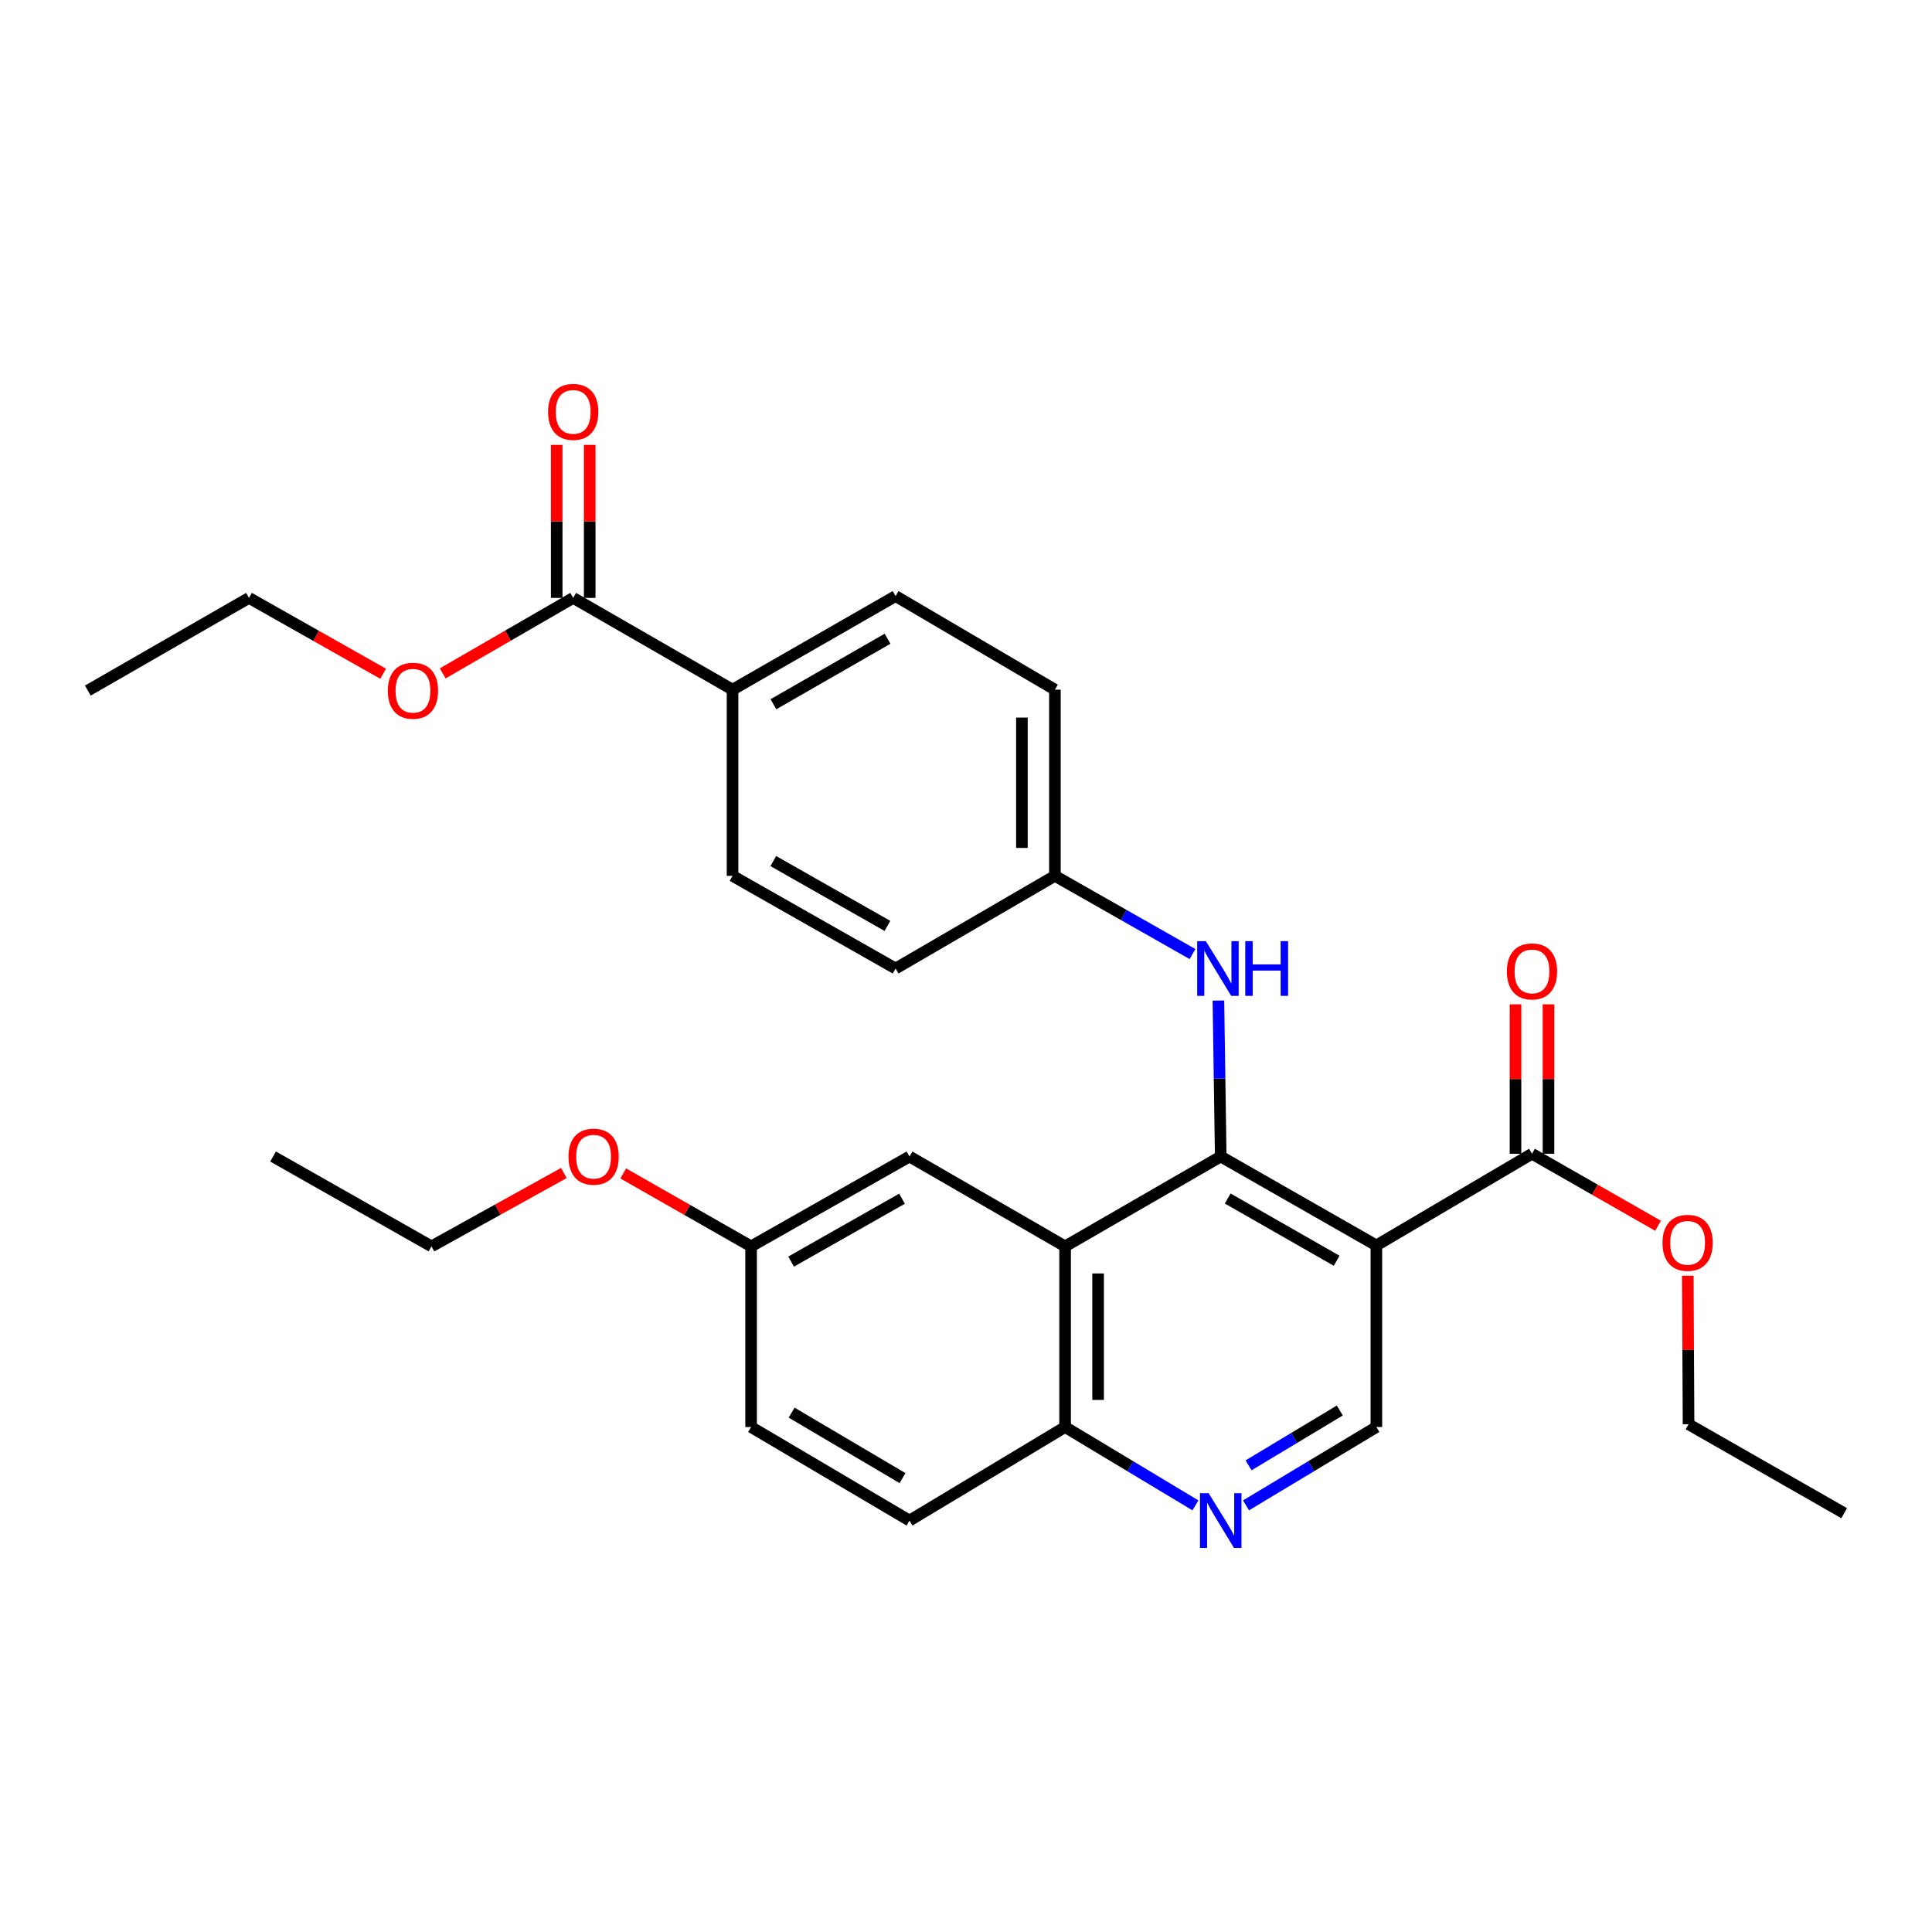 <?xml version='1.0' encoding='iso-8859-1'?>
<svg version='1.1' baseProfile='full'
              xmlns='http://www.w3.org/2000/svg'
                      xmlns:rdkit='http://www.rdkit.org/xml'
                      xmlns:xlink='http://www.w3.org/1999/xlink'
                  xml:space='preserve'
width='1000px' height='1000px' viewBox='0 0 1000 1000'>
<!-- END OF HEADER -->
<rect style='opacity:1.0;fill:#FFFFFF;stroke:none' width='1000' height='1000' x='0' y='0'> </rect>
<path class='bond-0' d='M 631.845,598.613 L 712.404,644.633' style='fill:none;fill-rule:evenodd;stroke:#000000;stroke-width:6px;stroke-linecap:butt;stroke-linejoin:miter;stroke-opacity:1' />
<path class='bond-0' d='M 635.457,620.346 L 691.848,652.56' style='fill:none;fill-rule:evenodd;stroke:#000000;stroke-width:6px;stroke-linecap:butt;stroke-linejoin:miter;stroke-opacity:1' />
<path class='bond-1' d='M 631.845,598.613 L 551.296,645.117' style='fill:none;fill-rule:evenodd;stroke:#000000;stroke-width:6px;stroke-linecap:butt;stroke-linejoin:miter;stroke-opacity:1' />
<path class='bond-5' d='M 631.845,598.613 L 631.247,558.251' style='fill:none;fill-rule:evenodd;stroke:#000000;stroke-width:6px;stroke-linecap:butt;stroke-linejoin:miter;stroke-opacity:1' />
<path class='bond-5' d='M 631.247,558.251 L 630.649,517.89' style='fill:none;fill-rule:evenodd;stroke:#0000FF;stroke-width:6px;stroke-linecap:butt;stroke-linejoin:miter;stroke-opacity:1' />
<path class='bond-2' d='M 712.404,644.633 L 792.953,597.18' style='fill:none;fill-rule:evenodd;stroke:#000000;stroke-width:6px;stroke-linecap:butt;stroke-linejoin:miter;stroke-opacity:1' />
<path class='bond-4' d='M 712.404,644.633 L 712.404,738.627' style='fill:none;fill-rule:evenodd;stroke:#000000;stroke-width:6px;stroke-linecap:butt;stroke-linejoin:miter;stroke-opacity:1' />
<path class='bond-7' d='M 551.296,645.117 L 551.296,738.627' style='fill:none;fill-rule:evenodd;stroke:#000000;stroke-width:6px;stroke-linecap:butt;stroke-linejoin:miter;stroke-opacity:1' />
<path class='bond-7' d='M 568.375,659.143 L 568.375,724.601' style='fill:none;fill-rule:evenodd;stroke:#000000;stroke-width:6px;stroke-linecap:butt;stroke-linejoin:miter;stroke-opacity:1' />
<path class='bond-8' d='M 551.296,645.117 L 470.756,598.613' style='fill:none;fill-rule:evenodd;stroke:#000000;stroke-width:6px;stroke-linecap:butt;stroke-linejoin:miter;stroke-opacity:1' />
<path class='bond-10' d='M 801.493,597.18 L 801.493,558.506' style='fill:none;fill-rule:evenodd;stroke:#000000;stroke-width:6px;stroke-linecap:butt;stroke-linejoin:miter;stroke-opacity:1' />
<path class='bond-10' d='M 801.493,558.506 L 801.493,519.832' style='fill:none;fill-rule:evenodd;stroke:#FF0000;stroke-width:6px;stroke-linecap:butt;stroke-linejoin:miter;stroke-opacity:1' />
<path class='bond-10' d='M 784.414,597.18 L 784.414,558.506' style='fill:none;fill-rule:evenodd;stroke:#000000;stroke-width:6px;stroke-linecap:butt;stroke-linejoin:miter;stroke-opacity:1' />
<path class='bond-10' d='M 784.414,558.506 L 784.414,519.832' style='fill:none;fill-rule:evenodd;stroke:#FF0000;stroke-width:6px;stroke-linecap:butt;stroke-linejoin:miter;stroke-opacity:1' />
<path class='bond-17' d='M 792.953,597.18 L 825.573,615.818' style='fill:none;fill-rule:evenodd;stroke:#000000;stroke-width:6px;stroke-linecap:butt;stroke-linejoin:miter;stroke-opacity:1' />
<path class='bond-17' d='M 825.573,615.818 L 858.193,634.456' style='fill:none;fill-rule:evenodd;stroke:#FF0000;stroke-width:6px;stroke-linecap:butt;stroke-linejoin:miter;stroke-opacity:1' />
<path class='bond-3' d='M 618.756,779.172 L 585.026,758.9' style='fill:none;fill-rule:evenodd;stroke:#0000FF;stroke-width:6px;stroke-linecap:butt;stroke-linejoin:miter;stroke-opacity:1' />
<path class='bond-3' d='M 585.026,758.9 L 551.296,738.627' style='fill:none;fill-rule:evenodd;stroke:#000000;stroke-width:6px;stroke-linecap:butt;stroke-linejoin:miter;stroke-opacity:1' />
<path class='bond-29' d='M 644.935,779.173 L 678.669,758.9' style='fill:none;fill-rule:evenodd;stroke:#0000FF;stroke-width:6px;stroke-linecap:butt;stroke-linejoin:miter;stroke-opacity:1' />
<path class='bond-29' d='M 678.669,758.9 L 712.404,738.627' style='fill:none;fill-rule:evenodd;stroke:#000000;stroke-width:6px;stroke-linecap:butt;stroke-linejoin:miter;stroke-opacity:1' />
<path class='bond-29' d='M 646.258,758.451 L 669.872,744.26' style='fill:none;fill-rule:evenodd;stroke:#0000FF;stroke-width:6px;stroke-linecap:butt;stroke-linejoin:miter;stroke-opacity:1' />
<path class='bond-29' d='M 669.872,744.26 L 693.486,730.07' style='fill:none;fill-rule:evenodd;stroke:#000000;stroke-width:6px;stroke-linecap:butt;stroke-linejoin:miter;stroke-opacity:1' />
<path class='bond-12' d='M 617.236,493.814 L 581.628,473.578' style='fill:none;fill-rule:evenodd;stroke:#0000FF;stroke-width:6px;stroke-linecap:butt;stroke-linejoin:miter;stroke-opacity:1' />
<path class='bond-12' d='M 581.628,473.578 L 546.02,453.341' style='fill:none;fill-rule:evenodd;stroke:#000000;stroke-width:6px;stroke-linecap:butt;stroke-linejoin:miter;stroke-opacity:1' />
<path class='bond-6' d='M 296.686,309.474 L 379.162,356.965' style='fill:none;fill-rule:evenodd;stroke:#000000;stroke-width:6px;stroke-linecap:butt;stroke-linejoin:miter;stroke-opacity:1' />
<path class='bond-11' d='M 305.226,309.474 L 305.226,269.875' style='fill:none;fill-rule:evenodd;stroke:#000000;stroke-width:6px;stroke-linecap:butt;stroke-linejoin:miter;stroke-opacity:1' />
<path class='bond-11' d='M 305.226,269.875 L 305.226,230.276' style='fill:none;fill-rule:evenodd;stroke:#FF0000;stroke-width:6px;stroke-linecap:butt;stroke-linejoin:miter;stroke-opacity:1' />
<path class='bond-11' d='M 288.146,309.474 L 288.146,269.875' style='fill:none;fill-rule:evenodd;stroke:#000000;stroke-width:6px;stroke-linecap:butt;stroke-linejoin:miter;stroke-opacity:1' />
<path class='bond-11' d='M 288.146,269.875 L 288.146,230.276' style='fill:none;fill-rule:evenodd;stroke:#FF0000;stroke-width:6px;stroke-linecap:butt;stroke-linejoin:miter;stroke-opacity:1' />
<path class='bond-18' d='M 296.686,309.474 L 262.914,329.009' style='fill:none;fill-rule:evenodd;stroke:#000000;stroke-width:6px;stroke-linecap:butt;stroke-linejoin:miter;stroke-opacity:1' />
<path class='bond-18' d='M 262.914,329.009 L 229.141,348.543' style='fill:none;fill-rule:evenodd;stroke:#FF0000;stroke-width:6px;stroke-linecap:butt;stroke-linejoin:miter;stroke-opacity:1' />
<path class='bond-15' d='M 551.296,738.627 L 470.756,787.039' style='fill:none;fill-rule:evenodd;stroke:#000000;stroke-width:6px;stroke-linecap:butt;stroke-linejoin:miter;stroke-opacity:1' />
<path class='bond-16' d='M 470.756,598.613 L 388.764,645.117' style='fill:none;fill-rule:evenodd;stroke:#000000;stroke-width:6px;stroke-linecap:butt;stroke-linejoin:miter;stroke-opacity:1' />
<path class='bond-16' d='M 466.883,620.445 L 409.489,652.997' style='fill:none;fill-rule:evenodd;stroke:#000000;stroke-width:6px;stroke-linecap:butt;stroke-linejoin:miter;stroke-opacity:1' />
<path class='bond-9' d='M 379.162,356.965 L 463.554,308.525' style='fill:none;fill-rule:evenodd;stroke:#000000;stroke-width:6px;stroke-linecap:butt;stroke-linejoin:miter;stroke-opacity:1' />
<path class='bond-9' d='M 400.323,364.512 L 459.398,330.604' style='fill:none;fill-rule:evenodd;stroke:#000000;stroke-width:6px;stroke-linecap:butt;stroke-linejoin:miter;stroke-opacity:1' />
<path class='bond-30' d='M 379.162,356.965 L 379.162,453.341' style='fill:none;fill-rule:evenodd;stroke:#000000;stroke-width:6px;stroke-linecap:butt;stroke-linejoin:miter;stroke-opacity:1' />
<path class='bond-19' d='M 546.02,453.341 L 463.554,501.297' style='fill:none;fill-rule:evenodd;stroke:#000000;stroke-width:6px;stroke-linecap:butt;stroke-linejoin:miter;stroke-opacity:1' />
<path class='bond-20' d='M 546.02,453.341 L 546.02,356.965' style='fill:none;fill-rule:evenodd;stroke:#000000;stroke-width:6px;stroke-linecap:butt;stroke-linejoin:miter;stroke-opacity:1' />
<path class='bond-20' d='M 528.94,438.885 L 528.94,371.421' style='fill:none;fill-rule:evenodd;stroke:#000000;stroke-width:6px;stroke-linecap:butt;stroke-linejoin:miter;stroke-opacity:1' />
<path class='bond-13' d='M 463.554,308.525 L 546.02,356.965' style='fill:none;fill-rule:evenodd;stroke:#000000;stroke-width:6px;stroke-linecap:butt;stroke-linejoin:miter;stroke-opacity:1' />
<path class='bond-14' d='M 379.162,453.341 L 463.554,501.297' style='fill:none;fill-rule:evenodd;stroke:#000000;stroke-width:6px;stroke-linecap:butt;stroke-linejoin:miter;stroke-opacity:1' />
<path class='bond-14' d='M 400.259,445.685 L 459.333,479.254' style='fill:none;fill-rule:evenodd;stroke:#000000;stroke-width:6px;stroke-linecap:butt;stroke-linejoin:miter;stroke-opacity:1' />
<path class='bond-31' d='M 470.756,787.039 L 388.764,738.627' style='fill:none;fill-rule:evenodd;stroke:#000000;stroke-width:6px;stroke-linecap:butt;stroke-linejoin:miter;stroke-opacity:1' />
<path class='bond-31' d='M 467.141,765.07 L 409.747,731.182' style='fill:none;fill-rule:evenodd;stroke:#000000;stroke-width:6px;stroke-linecap:butt;stroke-linejoin:miter;stroke-opacity:1' />
<path class='bond-21' d='M 388.764,645.117 L 388.764,738.627' style='fill:none;fill-rule:evenodd;stroke:#000000;stroke-width:6px;stroke-linecap:butt;stroke-linejoin:miter;stroke-opacity:1' />
<path class='bond-22' d='M 388.764,645.117 L 355.679,626.242' style='fill:none;fill-rule:evenodd;stroke:#000000;stroke-width:6px;stroke-linecap:butt;stroke-linejoin:miter;stroke-opacity:1' />
<path class='bond-22' d='M 355.679,626.242 L 322.593,607.367' style='fill:none;fill-rule:evenodd;stroke:#FF0000;stroke-width:6px;stroke-linecap:butt;stroke-linejoin:miter;stroke-opacity:1' />
<path class='bond-24' d='M 873.6,660.319 L 873.798,698.757' style='fill:none;fill-rule:evenodd;stroke:#FF0000;stroke-width:6px;stroke-linecap:butt;stroke-linejoin:miter;stroke-opacity:1' />
<path class='bond-24' d='M 873.798,698.757 L 873.996,737.195' style='fill:none;fill-rule:evenodd;stroke:#000000;stroke-width:6px;stroke-linecap:butt;stroke-linejoin:miter;stroke-opacity:1' />
<path class='bond-23' d='M 198.308,348.722 L 163.594,329.098' style='fill:none;fill-rule:evenodd;stroke:#FF0000;stroke-width:6px;stroke-linecap:butt;stroke-linejoin:miter;stroke-opacity:1' />
<path class='bond-23' d='M 163.594,329.098 L 128.879,309.474' style='fill:none;fill-rule:evenodd;stroke:#000000;stroke-width:6px;stroke-linecap:butt;stroke-linejoin:miter;stroke-opacity:1' />
<path class='bond-25' d='M 291.849,607.147 L 257.594,626.132' style='fill:none;fill-rule:evenodd;stroke:#FF0000;stroke-width:6px;stroke-linecap:butt;stroke-linejoin:miter;stroke-opacity:1' />
<path class='bond-25' d='M 257.594,626.132 L 223.339,645.117' style='fill:none;fill-rule:evenodd;stroke:#000000;stroke-width:6px;stroke-linecap:butt;stroke-linejoin:miter;stroke-opacity:1' />
<path class='bond-27' d='M 128.879,309.474 L 45.455,357.448' style='fill:none;fill-rule:evenodd;stroke:#000000;stroke-width:6px;stroke-linecap:butt;stroke-linejoin:miter;stroke-opacity:1' />
<path class='bond-26' d='M 873.996,737.195 L 954.545,783.224' style='fill:none;fill-rule:evenodd;stroke:#000000;stroke-width:6px;stroke-linecap:butt;stroke-linejoin:miter;stroke-opacity:1' />
<path class='bond-28' d='M 223.339,645.117 L 141.338,598.613' style='fill:none;fill-rule:evenodd;stroke:#000000;stroke-width:6px;stroke-linecap:butt;stroke-linejoin:miter;stroke-opacity:1' />
<path  class='atom-4' d='M 625.585 772.879
L 634.865 787.879
Q 635.785 789.359, 637.265 792.039
Q 638.745 794.719, 638.825 794.879
L 638.825 772.879
L 642.585 772.879
L 642.585 801.199
L 638.705 801.199
L 628.745 784.799
Q 627.585 782.879, 626.345 780.679
Q 625.145 778.479, 624.785 777.799
L 624.785 801.199
L 621.105 801.199
L 621.105 772.879
L 625.585 772.879
' fill='#0000FF'/>
<path  class='atom-6' d='M 624.143 487.137
L 633.423 502.137
Q 634.343 503.617, 635.823 506.297
Q 637.303 508.977, 637.383 509.137
L 637.383 487.137
L 641.143 487.137
L 641.143 515.457
L 637.263 515.457
L 627.303 499.057
Q 626.143 497.137, 624.903 494.937
Q 623.703 492.737, 623.343 492.057
L 623.343 515.457
L 619.663 515.457
L 619.663 487.137
L 624.143 487.137
' fill='#0000FF'/>
<path  class='atom-6' d='M 644.543 487.137
L 648.383 487.137
L 648.383 499.177
L 662.863 499.177
L 662.863 487.137
L 666.703 487.137
L 666.703 515.457
L 662.863 515.457
L 662.863 502.377
L 648.383 502.377
L 648.383 515.457
L 644.543 515.457
L 644.543 487.137
' fill='#0000FF'/>
<path  class='atom-11' d='M 779.953 502.791
Q 779.953 495.991, 783.313 492.191
Q 786.673 488.391, 792.953 488.391
Q 799.233 488.391, 802.593 492.191
Q 805.953 495.991, 805.953 502.791
Q 805.953 509.671, 802.553 513.591
Q 799.153 517.471, 792.953 517.471
Q 786.713 517.471, 783.313 513.591
Q 779.953 509.711, 779.953 502.791
M 792.953 514.271
Q 797.273 514.271, 799.593 511.391
Q 801.953 508.471, 801.953 502.791
Q 801.953 497.231, 799.593 494.431
Q 797.273 491.591, 792.953 491.591
Q 788.633 491.591, 786.273 494.391
Q 783.953 497.191, 783.953 502.791
Q 783.953 508.511, 786.273 511.391
Q 788.633 514.271, 792.953 514.271
' fill='#FF0000'/>
<path  class='atom-12' d='M 283.686 213.187
Q 283.686 206.387, 287.046 202.587
Q 290.406 198.787, 296.686 198.787
Q 302.966 198.787, 306.326 202.587
Q 309.686 206.387, 309.686 213.187
Q 309.686 220.067, 306.286 223.987
Q 302.886 227.867, 296.686 227.867
Q 290.446 227.867, 287.046 223.987
Q 283.686 220.107, 283.686 213.187
M 296.686 224.667
Q 301.006 224.667, 303.326 221.787
Q 305.686 218.867, 305.686 213.187
Q 305.686 207.627, 303.326 204.827
Q 301.006 201.987, 296.686 201.987
Q 292.366 201.987, 290.006 204.787
Q 287.686 207.587, 287.686 213.187
Q 287.686 218.907, 290.006 221.787
Q 292.366 224.667, 296.686 224.667
' fill='#FF0000'/>
<path  class='atom-18' d='M 860.512 643.289
Q 860.512 636.489, 863.872 632.689
Q 867.232 628.889, 873.512 628.889
Q 879.792 628.889, 883.152 632.689
Q 886.512 636.489, 886.512 643.289
Q 886.512 650.169, 883.112 654.089
Q 879.712 657.969, 873.512 657.969
Q 867.272 657.969, 863.872 654.089
Q 860.512 650.209, 860.512 643.289
M 873.512 654.769
Q 877.832 654.769, 880.152 651.889
Q 882.512 648.969, 882.512 643.289
Q 882.512 637.729, 880.152 634.929
Q 877.832 632.089, 873.512 632.089
Q 869.192 632.089, 866.832 634.889
Q 864.512 637.689, 864.512 643.289
Q 864.512 649.009, 866.832 651.889
Q 869.192 654.769, 873.512 654.769
' fill='#FF0000'/>
<path  class='atom-19' d='M 200.746 357.528
Q 200.746 350.728, 204.106 346.928
Q 207.466 343.128, 213.746 343.128
Q 220.026 343.128, 223.386 346.928
Q 226.746 350.728, 226.746 357.528
Q 226.746 364.408, 223.346 368.328
Q 219.946 372.208, 213.746 372.208
Q 207.506 372.208, 204.106 368.328
Q 200.746 364.448, 200.746 357.528
M 213.746 369.008
Q 218.066 369.008, 220.386 366.128
Q 222.746 363.208, 222.746 357.528
Q 222.746 351.968, 220.386 349.168
Q 218.066 346.328, 213.746 346.328
Q 209.426 346.328, 207.066 349.128
Q 204.746 351.928, 204.746 357.528
Q 204.746 363.248, 207.066 366.128
Q 209.426 369.008, 213.746 369.008
' fill='#FF0000'/>
<path  class='atom-23' d='M 294.247 598.693
Q 294.247 591.893, 297.607 588.093
Q 300.967 584.293, 307.247 584.293
Q 313.527 584.293, 316.887 588.093
Q 320.247 591.893, 320.247 598.693
Q 320.247 605.573, 316.847 609.493
Q 313.447 613.373, 307.247 613.373
Q 301.007 613.373, 297.607 609.493
Q 294.247 605.613, 294.247 598.693
M 307.247 610.173
Q 311.567 610.173, 313.887 607.293
Q 316.247 604.373, 316.247 598.693
Q 316.247 593.133, 313.887 590.333
Q 311.567 587.493, 307.247 587.493
Q 302.927 587.493, 300.567 590.293
Q 298.247 593.093, 298.247 598.693
Q 298.247 604.413, 300.567 607.293
Q 302.927 610.173, 307.247 610.173
' fill='#FF0000'/>
</svg>
